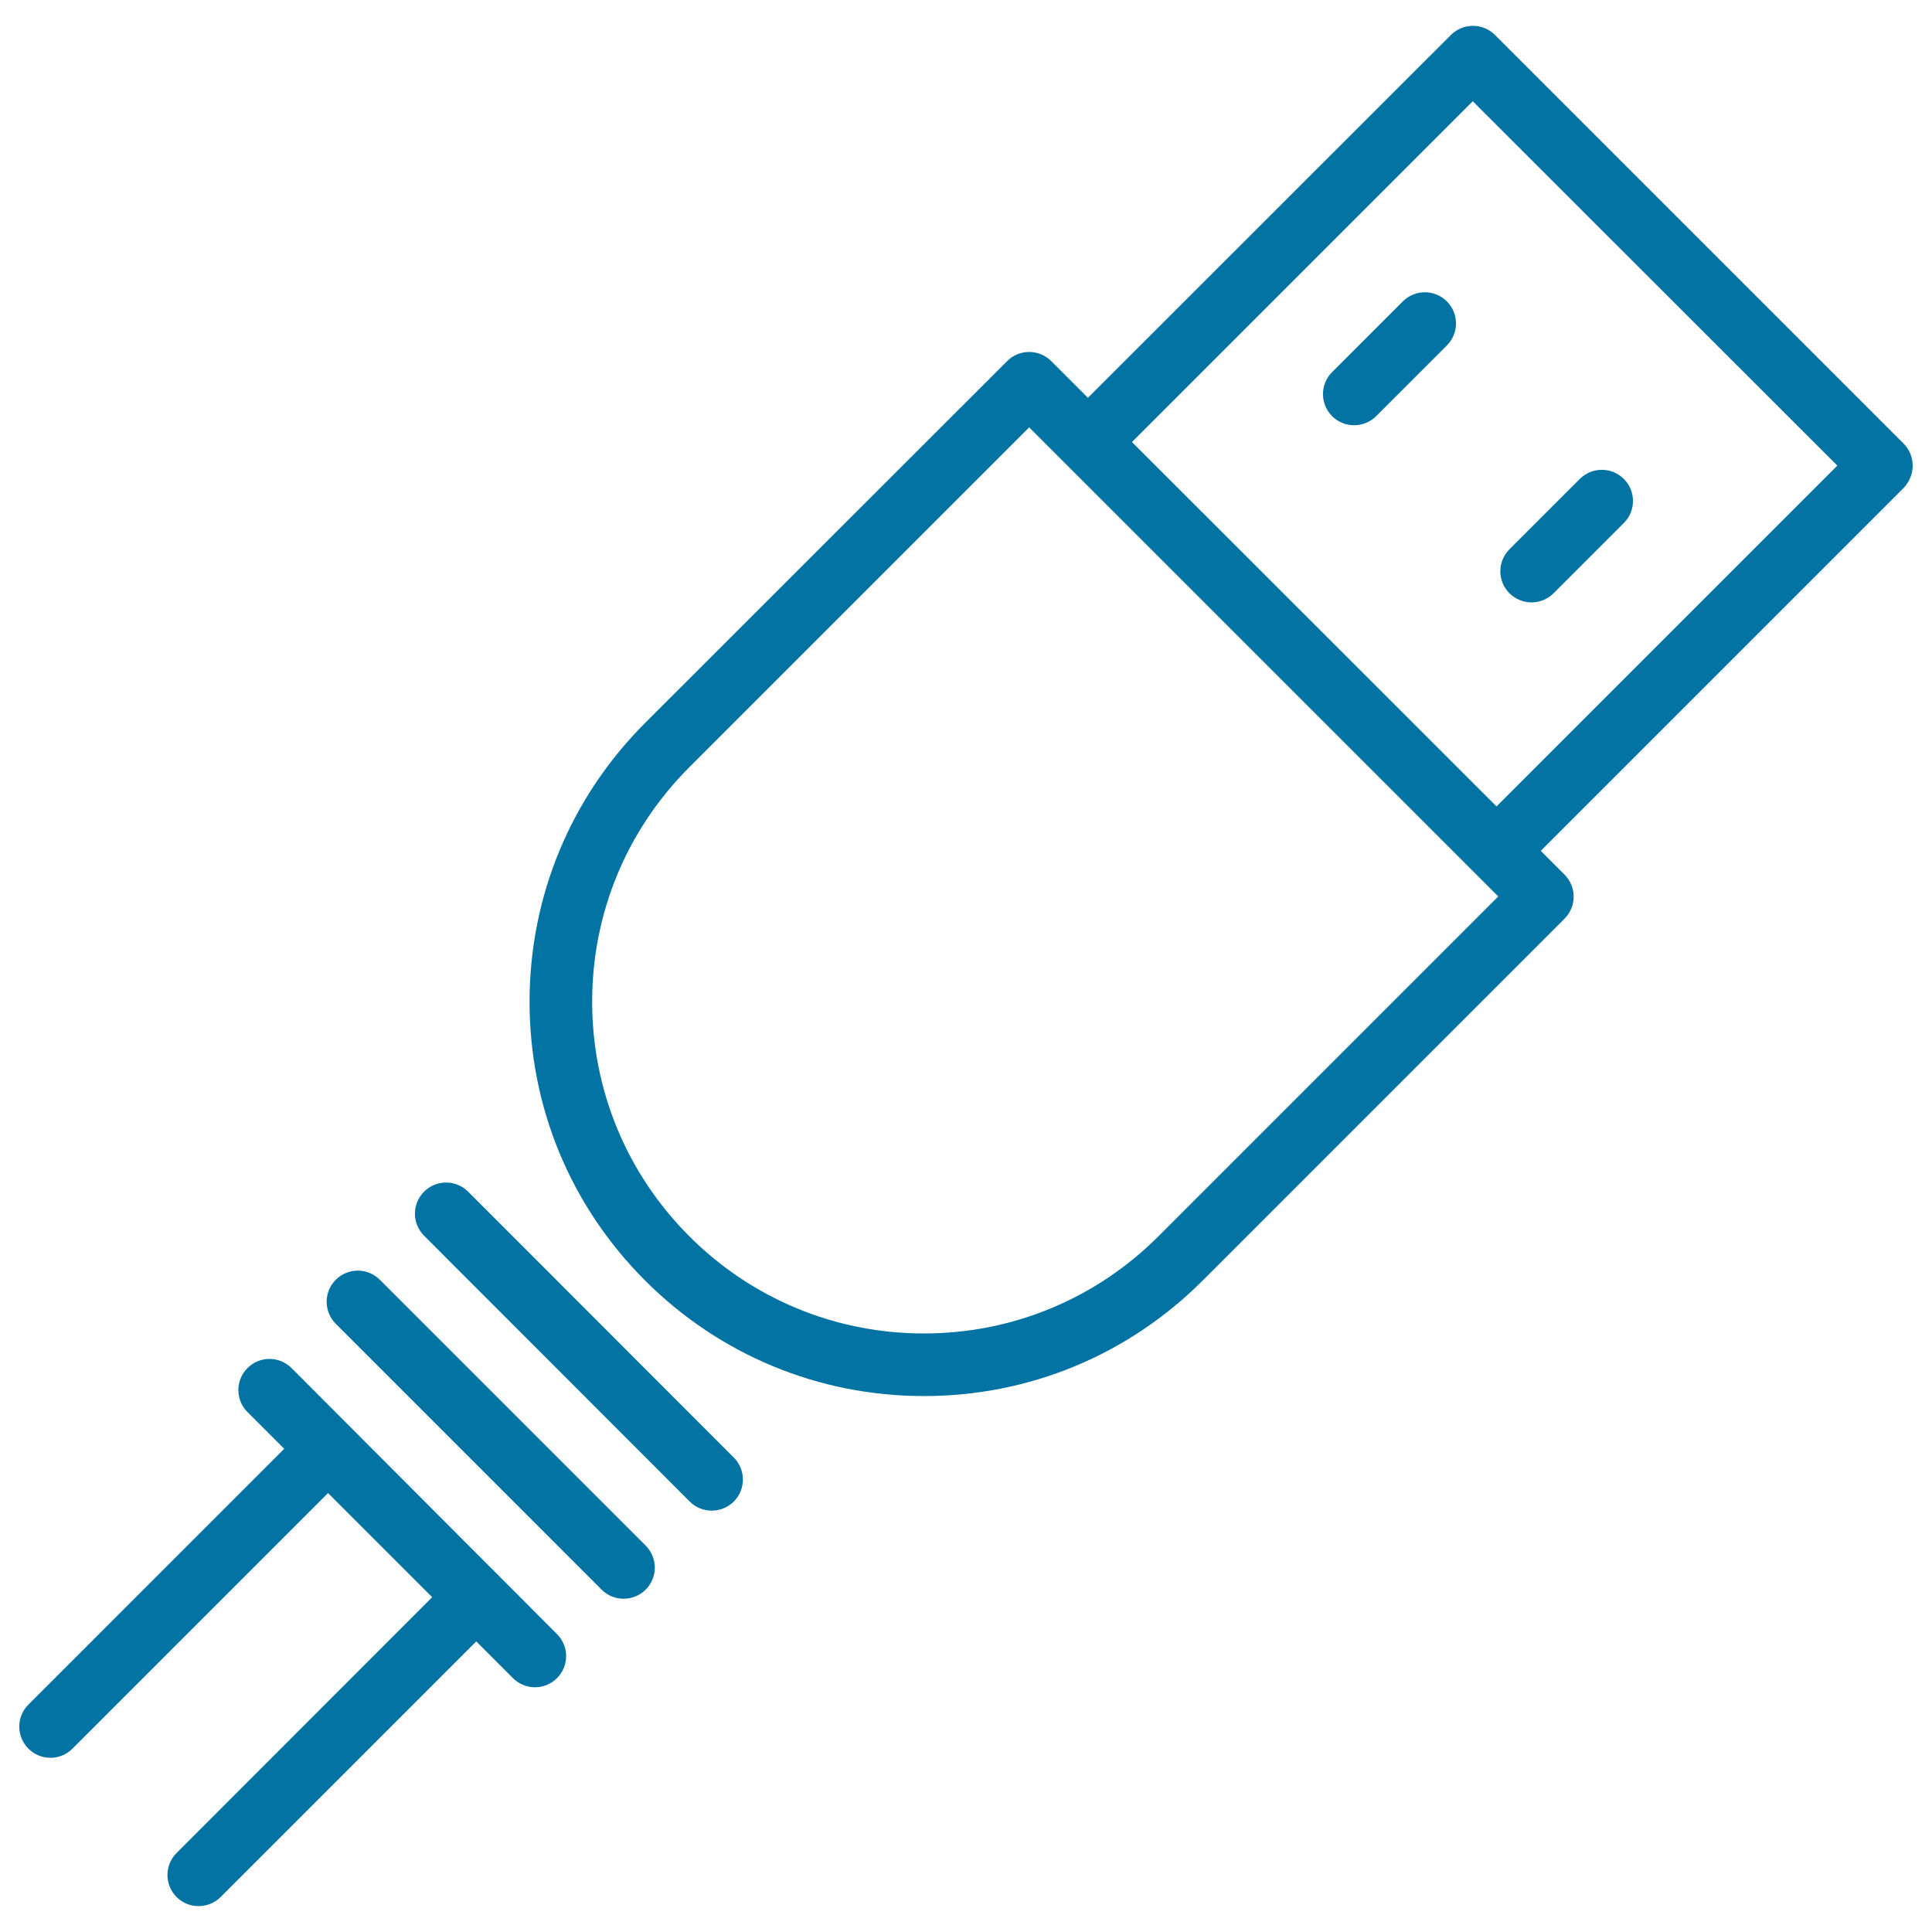 <svg xmlns="http://www.w3.org/2000/svg" viewBox="0 0 1000 1000" style="fill:#0273a2">
<title>USB Cable SVG icon</title>
<g><path d="M242.3,616.8c-6.3-6.3-16.5-6.3-22.8,0c-6.3,6.3-6.3,16.5,0,22.8L357,777.2c3.2,3.2,7.3,4.7,11.4,4.7c4.1,0,8.3-1.6,11.4-4.7c6.3-6.3,6.3-16.5,0-22.8L242.3,616.8z"/><path d="M150.9,708.1c-6.3-6.3-16.5-6.3-22.8,0c-6.3,6.3-6.3,16.5,0,22.8l19,19L14.7,882.3c-6.3,6.3-6.3,16.5,0,22.8c6.3,6.3,16.5,6.3,22.8,0l132.3-132.3l53.9,53.9L91.4,959.1c-6.3,6.3-6.3,16.5,0,22.8c3.2,3.2,7.3,4.7,11.4,4.7c4.1,0,8.3-1.6,11.4-4.7l132.3-132.3l19,19c6.3,6.3,16.5,6.3,22.8,0c6.3-6.3,6.3-16.5,0-22.8L150.9,708.1z"/><path d="M196.6,662.4c-6.3-6.3-16.5-6.3-22.8,0c-6.3,6.3-6.3,16.5,0,22.8l137.6,137.6c3.2,3.2,7.3,4.7,11.4,4.7c4.1,0,8.3-1.6,11.4-4.7c6.3-6.3,6.3-16.5,0-22.8L196.6,662.4z"/><path d="M792.7,311.8c4.1,0,8.3-1.6,11.4-4.7l36.4-36.4c6.3-6.3,6.3-16.5,0-22.8c-6.3-6.3-16.5-6.3-22.8,0l-36.4,36.4c-6.3,6.3-6.3,16.5,0,22.8C784.5,310.2,788.6,311.8,792.7,311.8z"/><path d="M990,241c0-4.3-1.7-8.4-4.7-11.4L773.8,18.1c-6.3-6.3-16.5-6.3-22.8,0L563.1,205.9l-19-19c-6.3-6.3-16.5-6.3-22.8,0L333.9,374.2c-38.5,38.5-59.8,89.8-59.8,144.3c0,54.5,21.2,105.7,59.8,144.3c38.5,38.5,89.8,59.8,144.3,59.8c54.5,0,105.7-21.2,144.3-59.8l187.3-187.3c6.3-6.3,6.3-16.5,0-22.8l-12.3-12.3l187.8-187.8C988.3,249.4,990,245.3,990,241z M599.6,639.9c-32.4,32.4-75.6,50.3-121.4,50.3s-89-17.9-121.4-50.3c-32.4-32.4-50.3-75.6-50.3-121.4c0-45.9,17.9-89,50.3-121.4l175.9-175.9L775.5,464L599.6,639.9z M774.6,417.4L585.9,228.8L762.3,52.4L951,241L774.6,417.4z"/><path d="M726.1,156l-36.6,36.6c-6.3,6.3-6.3,16.5,0,22.8c3.2,3.2,7.3,4.7,11.4,4.7s8.3-1.6,11.4-4.7l36.6-36.6c6.3-6.3,6.3-16.5,0-22.8C742.6,149.7,732.4,149.7,726.1,156z"/></g>
</svg>